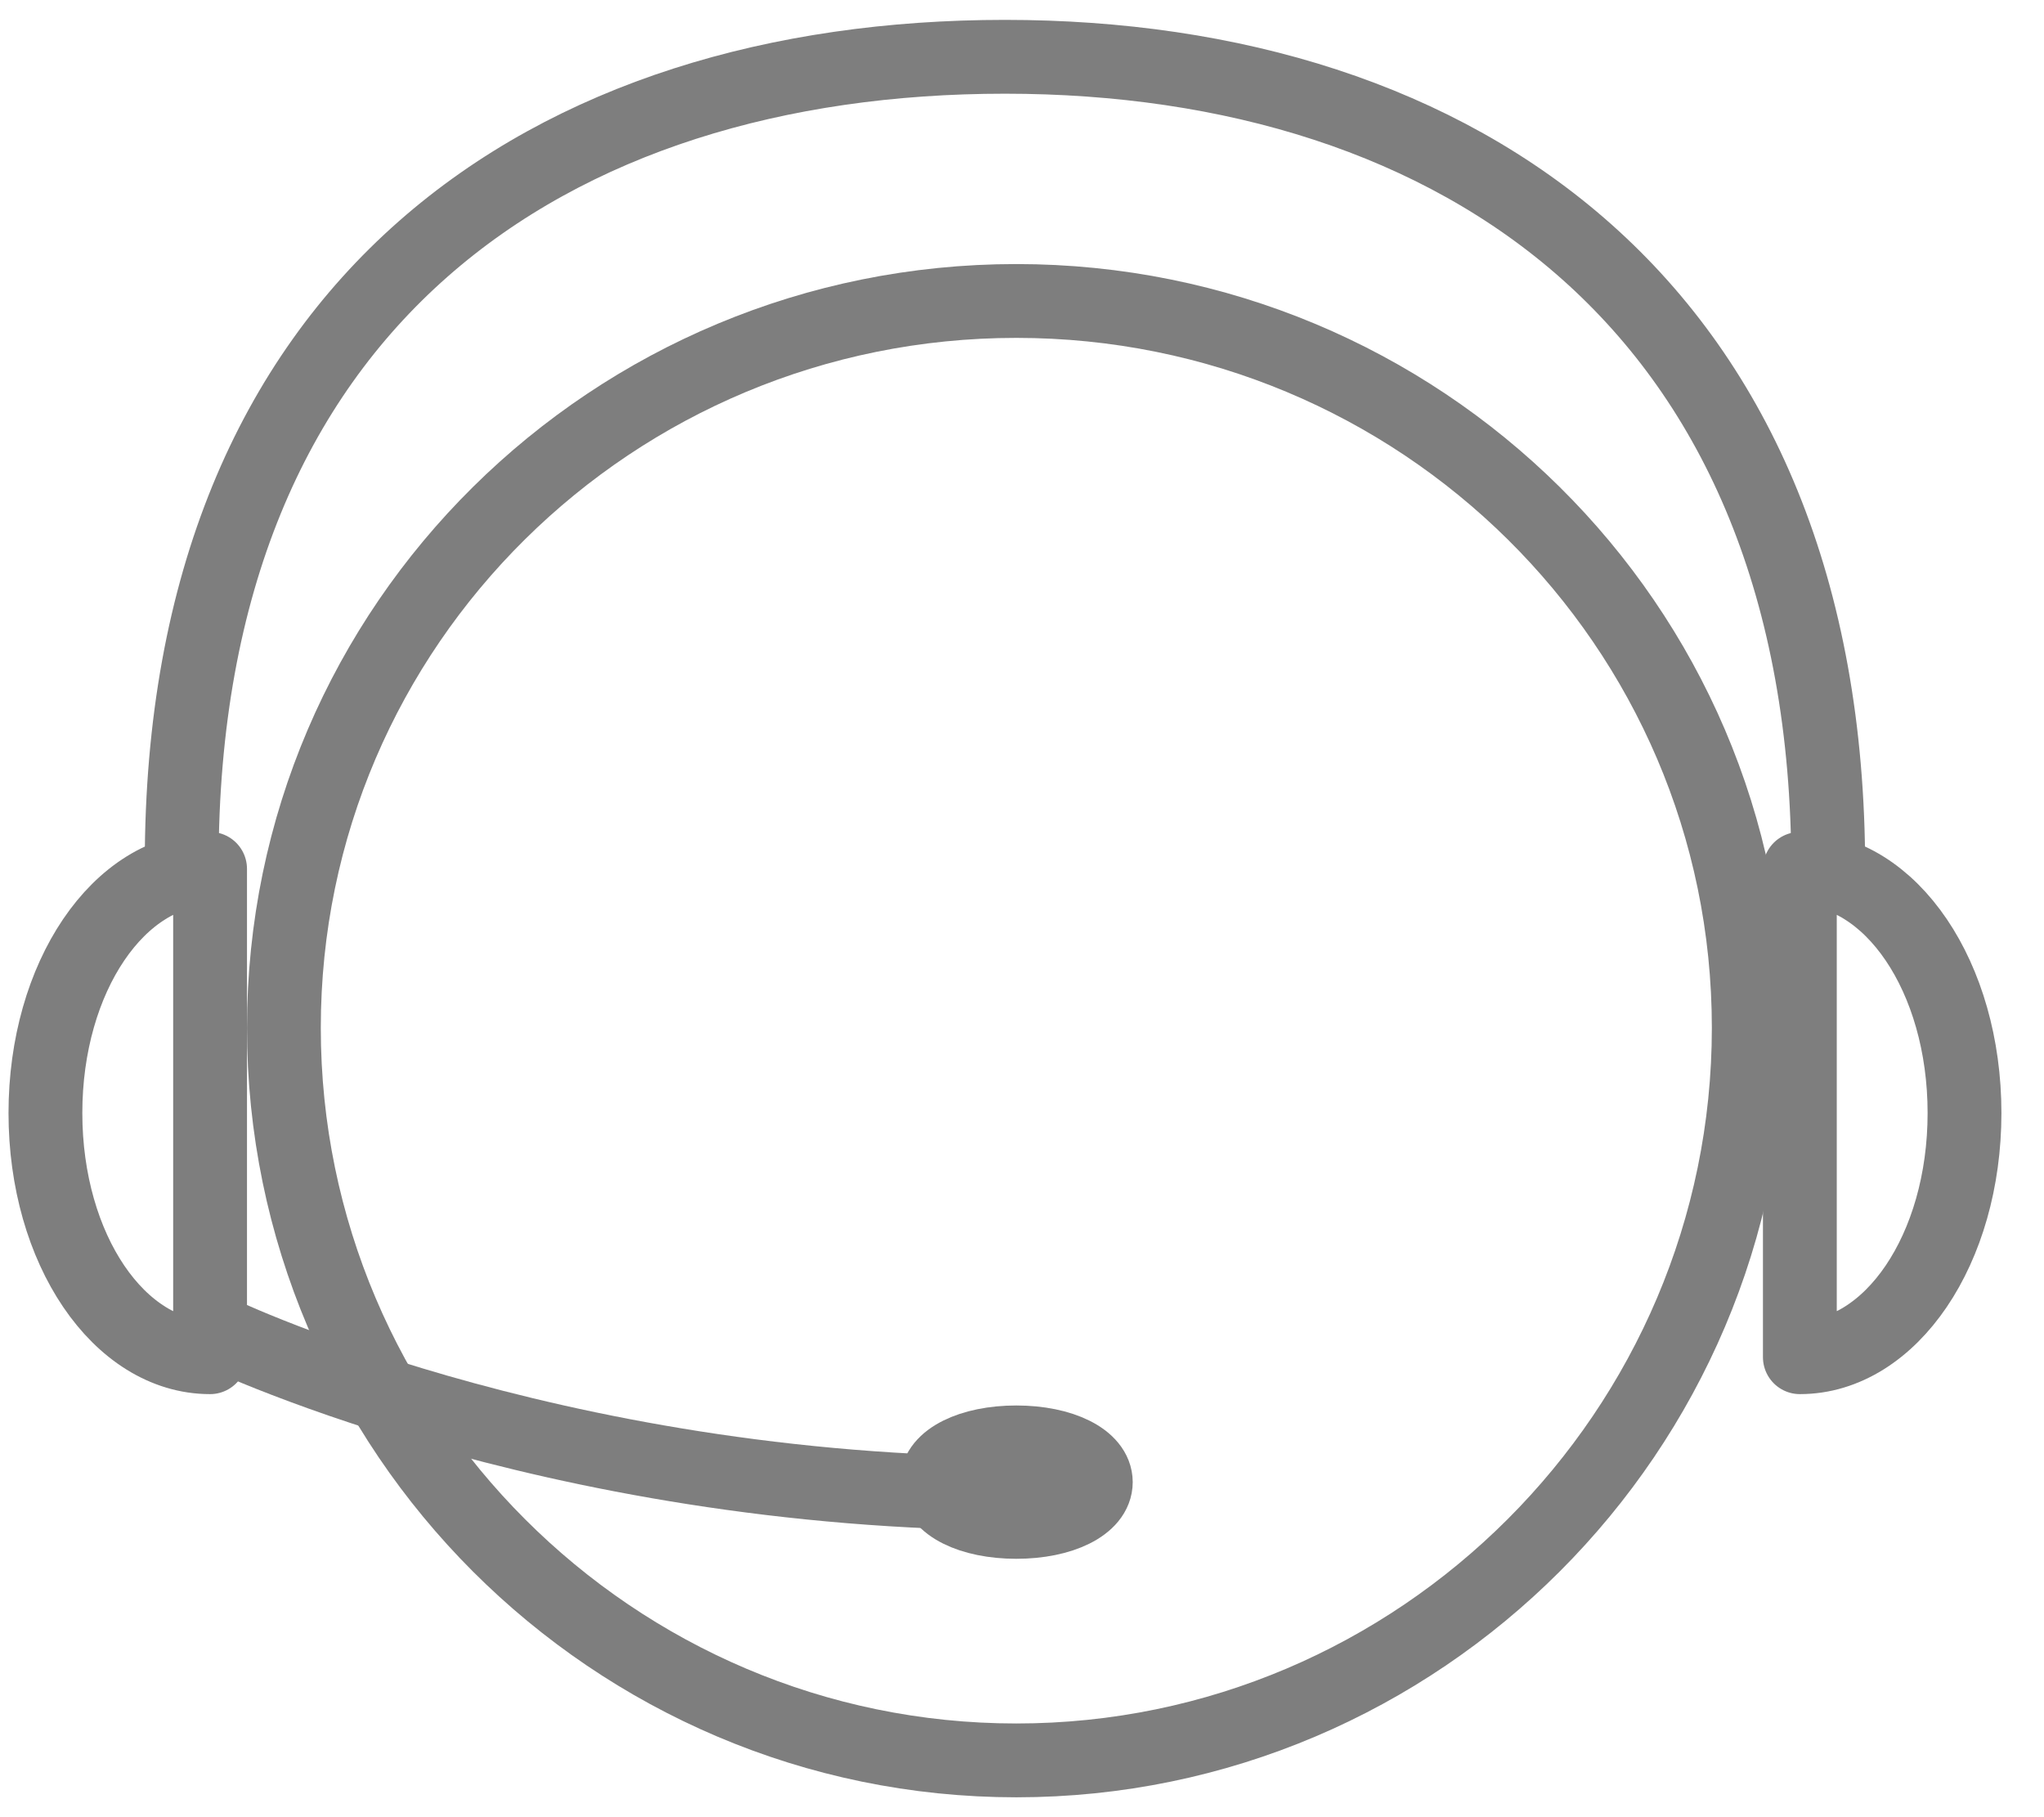 <?xml version="1.0" encoding="utf-8"?>
<!-- Generator: Adobe Illustrator 25.1.0, SVG Export Plug-In . SVG Version: 6.00 Build 0)  -->
<svg version="1.1" id="Layer_1" xmlns="http://www.w3.org/2000/svg" xmlns:xlink="http://www.w3.org/1999/xlink" x="0px" y="0px"
	 viewBox="0 0 36 32" style="enable-background:new 0 0 36 32;" xml:space="preserve">
<style type="text/css">
	.st0{fill:none;stroke:#7E7E7E;stroke-width:1.3;stroke-linecap:round;stroke-linejoin:round;}
</style>
<path id="Stroke-1" class="st0" d="M17.9,31c7.1,0,12.9-5.8,12.9-12.9C30.8,11,25,5.3,17.9,5.3C10.8,5.3,5,11,5,18.1
	C5,25.2,10.8,31,17.9,31z"/>
<path id="Stroke-5" class="st0" d="M3.2,15.2C3.2,5.3,9.7,1,17.7,1s14.5,4.4,14.5,14.3"/>
<path id="Stroke-7" class="st0" d="M3.7,23.9c-1.6,0-2.9-1.9-2.9-4.3s1.3-4.3,2.9-4.3V23.9z"/>
<path id="Stroke-9" class="st0" d="M31.7,15.3c1.6,0,2.9,1.9,2.9,4.3s-1.3,4.3-2.9,4.3V15.3z"/>
<path id="Stroke-11" class="st0" d="M3.7,23.4c0,0,5.9,2.9,14.3,2.9"/>
<path id="Stroke-13" class="st0" d="M19.3,26.1c0,0.4-0.6,0.7-1.4,0.7c-0.8,0-1.4-0.3-1.4-0.7s0.6-0.7,1.4-0.7
	C18.7,25.4,19.3,25.7,19.3,26.1z"/>
</svg>
